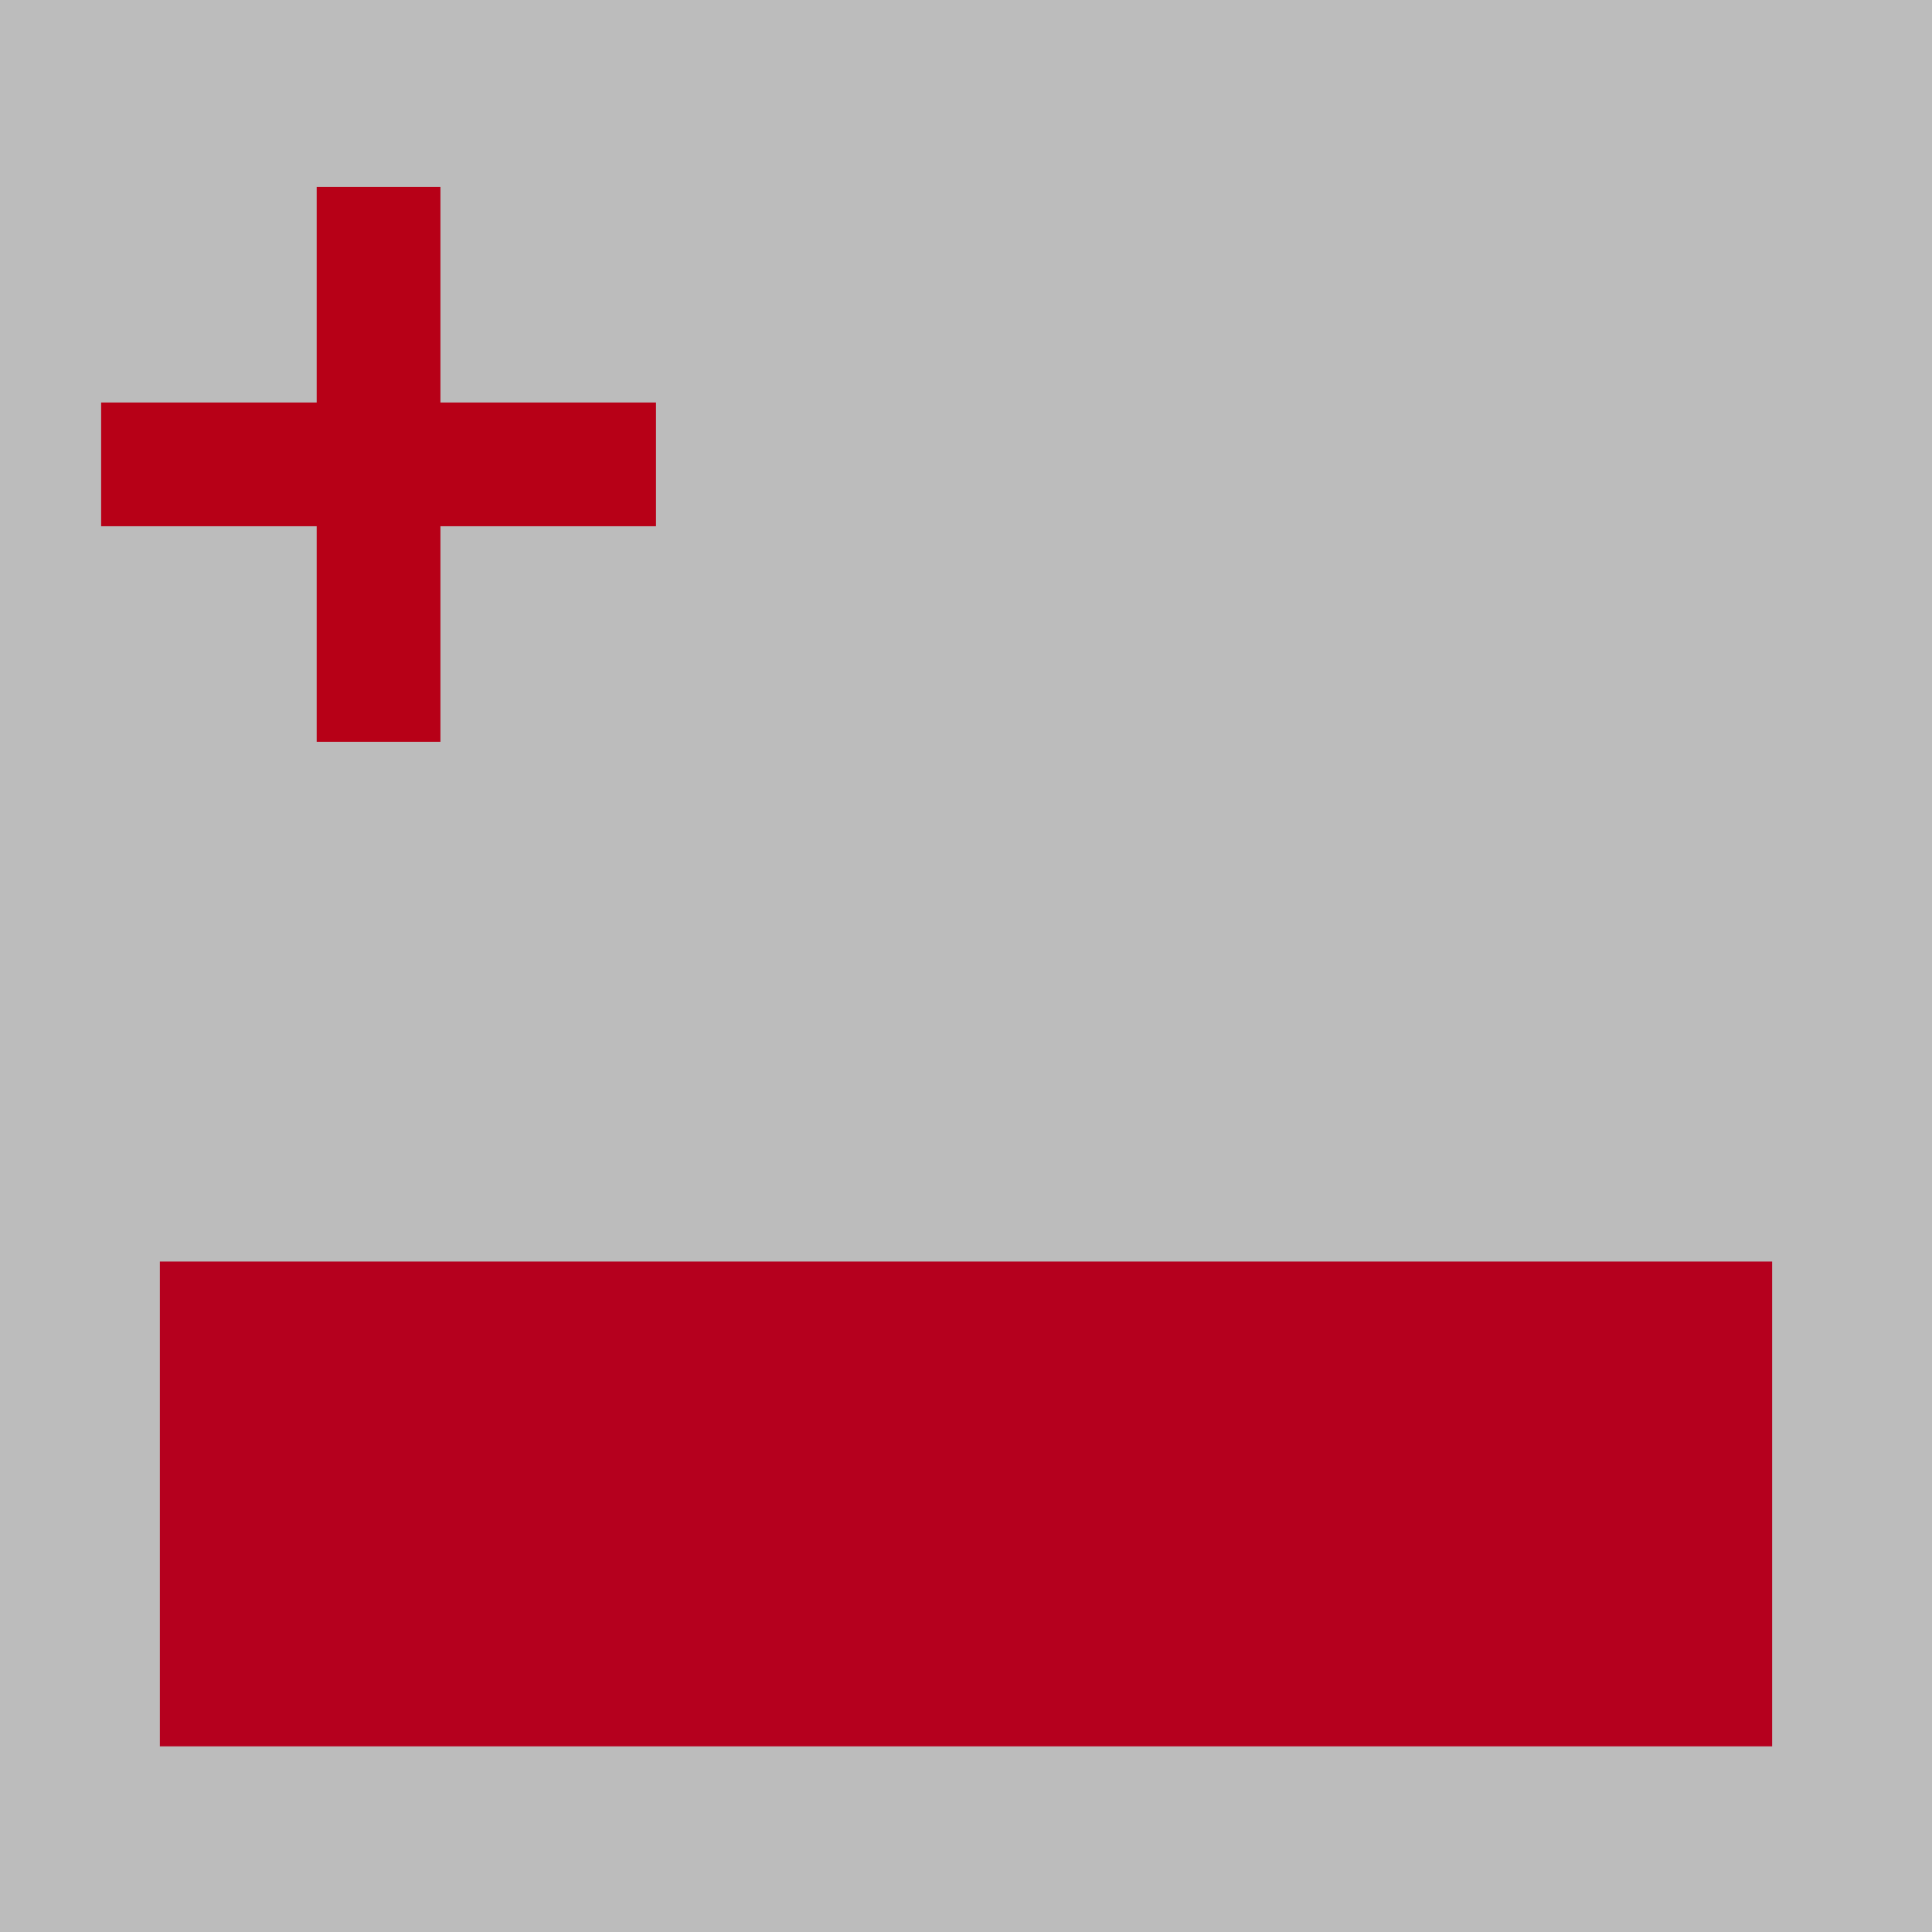 <?xml version="1.0" encoding="utf-8"?>
<!-- Generator: Adobe Illustrator 16.0.0, SVG Export Plug-In . SVG Version: 6.00 Build 0)  -->
<!DOCTYPE svg PUBLIC "-//W3C//DTD SVG 1.1//EN" "http://www.w3.org/Graphics/SVG/1.1/DTD/svg11.dtd">
<svg version="1.1" id="Ebene_1" xmlns="http://www.w3.org/2000/svg" xmlns:xlink="http://www.w3.org/1999/xlink" x="0px" y="0px"
	 width="60.5px" height="60.5px" viewBox="-0.625 0 60.5 60.5" enable-background="new -0.625 0 60.5 60.5" xml:space="preserve">
<g>
	<rect x="-0.625" fill="#BCBCBC" width="60.5" height="60.5"/>
	<polygon fill="#b70017 " points="19.917,12.604 13.167,12.604 13.167,5.854 9.292,5.854 9.292,12.604 2.542,12.604 2.542,16.479
		9.292,16.479 9.292,23.229 13.167,23.229 13.167,16.479 19.917,16.479 	"/>
</g>
<rect x="4.381" y="39.505" fill="#B5001E" width="50.488" height="15.181"/>
</svg>
